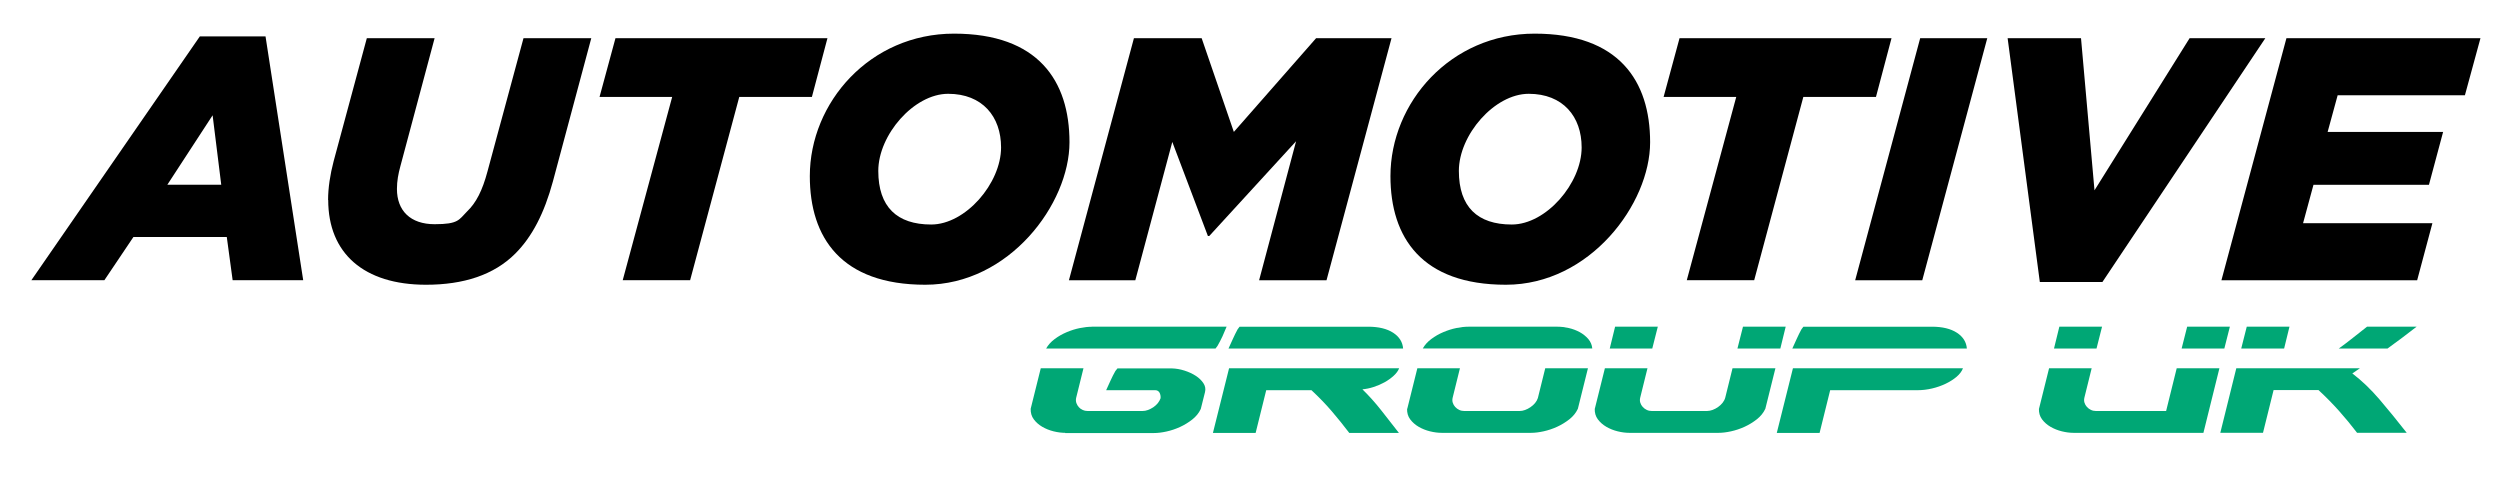 <?xml version="1.0" encoding="UTF-8"?>
<svg xmlns="http://www.w3.org/2000/svg" id="Layer_1" data-name="Layer 1" version="1.1" viewBox="0 0 3968.5 757.4">
  <defs>
    <style>
      .cls-1 {
        fill: #000;
      }

      .cls-1, .cls-2 {
        stroke-width: 0px;
      }

      .cls-2 {
        fill: #00a775;
      }
    </style>
  </defs>
  <g>
    <path class="cls-1" d="M317.2,57.8h104.3l59.8,387h-112l-9.3-68.6h-148.2l-46.1,68.6H49.8L317.2,57.8ZM351.2,293.3l-13.7-110.3-71.9,110.3h85.6Z"></path>
    <path class="cls-1" d="M520.8,317.5c0-19.2,3.3-40.6,8.8-61.5l52.7-195.4h107.6l-54.3,203.1c-3.3,12.1-5.5,23.6-5.5,36.2,0,34.6,21.4,56,59.8,56s38.4-7.1,51.6-20.3c14.3-13.7,24.2-32.9,32.4-63.7l57.1-211.3h107.6l-60.9,227.3c-13.7,50.5-32.9,87.8-59.8,114.7-34,34-82.3,49.4-141.6,49.4-98.8,0-155.3-50-155.3-134.5h-.2Z"></path>
    <path class="cls-1" d="M1067,153.9h-115.3l25.3-93.3h336.5l-24.7,93.3h-115.3l-78,290.9h-107l78.5-290.9Z"></path>
    <path class="cls-1" d="M1285.5,279.6c0-116.9,95.5-226.2,228.9-226.2s183.3,74.7,183.3,172.4-95.5,226.2-228.9,226.2-183.3-74.7-183.3-172.4ZM1589.1,234c0-48.9-29.6-85.1-84-85.1s-110.9,65.3-110.9,122.4,29.6,85.1,84,85.1,110.9-65.3,110.9-122.4Z"></path>
    <path class="cls-1" d="M1799.9,60.6h107.6l51.1,148.8,130.6-148.8h119.7l-103.2,384.3h-107l58.7-220.7-137.8,150.4h-2.2l-56.5-149.3-58.7,219.6h-105.4l103.2-384.3h0Z"></path>
    <path class="cls-1" d="M2207.2,279.6c0-116.9,95.5-226.2,228.9-226.2s183.3,74.7,183.3,172.4-95.5,226.2-228.9,226.2-183.3-74.7-183.3-172.4ZM2510.7,234c0-48.9-29.6-85.1-84-85.1s-110.9,65.3-110.9,122.4,29.6,85.1,84,85.1,110.9-65.3,110.9-122.4Z"></path>
    <path class="cls-1" d="M2756.1,153.9h-115.3l25.3-93.3h336.5l-24.7,93.3h-115.3l-78,290.9h-107l78.5-290.9Z"></path>
    <path class="cls-1" d="M3048.1,60.6h106.5l-103.2,384.3h-106.5s103.2-384.3,103.2-384.3Z"></path>
    <path class="cls-1" d="M3187,60.6h116.4l21.4,241.5,151-241.5h120.2l-258.6,387h-99.4l-51.1-387h.1Z"></path>
    <path class="cls-1" d="M3629.5,60.6h308l-24.7,90.6h-202l-15.9,58.2h183.3l-22.5,84h-183.3l-16.5,60.9h205.3l-24.2,90.6h-310.7l103.2-384.3h0Z"></path>
  </g>
  <g>
    <path class="cls-2" d="M1691.1,687.1c-5.9,0-12.1-.8-18.6-2.4-6.5-1.6-12.5-4-18-7.2s-10-7.2-13.5-11.9-5.1-10.3-4.9-16.7l16-64.3h67.8l-11.7,47.3c-.5,2.8-.4,5.5.5,8s2.2,4.7,3.9,6.5c1.7,1.9,3.7,3.3,6.1,4.4s4.9,1.6,7.6,1.6h87.6c2.7,0,5.5-.5,8.4-1.6s5.7-2.5,8.4-4.3c2.7-1.8,5-3.9,7.1-6.4,2-2.5,3.5-5.1,4.4-7.7.2-1.2.2-2.6,0-4.1s-.6-2.9-1.2-4.3-1.5-2.4-2.7-3.3c-1.2-.9-2.6-1.3-4.4-1.3h-78c2.1-4.6,4.4-9.7,6.9-15.2s5.1-10.6,7.7-15.2c.5-.5,1.2-1.4,2-2.5.8-1.2,1.3-1.7,1.5-1.7h86.5c6.4.2,13,1.3,19.8,3.5s12.7,4.9,17.9,8.3,9.2,7.3,12.1,11.7,3.8,9.2,2.5,14.2l-6.7,26.7c-3,6.4-7.5,12-13.5,16.7s-12.5,8.7-19.5,11.9-14.2,5.6-21.5,7.2c-7.3,1.6-13.9,2.4-19.8,2.4h-141l.3-.3ZM1733,518.6h214.1c-1.8,4.6-4,9.7-6.5,15.2-2.6,5.5-5.2,10.6-7.9,15.2l-3.2,4.3h-268.9c3.2-5.7,7.7-10.7,13.6-15.1,5.9-4.4,12.2-8,19.1-10.9s13.8-5.1,20.8-6.5,13.3-2.1,18.8-2.1h0Z"></path>
    <path class="cls-2" d="M1951.1,584.6h269.9c-1.6,4.1-4.5,8.1-8.7,11.9-4.2,3.8-9,7.3-14.4,10.3s-11.2,5.5-17.4,7.5c-6.1,2-12.1,3.2-17.8,3.7,10.9,10.7,20.8,21.8,29.9,33.4,9.1,11.6,18.4,23.5,28,35.8h-78.8c-9.1-11.9-18.4-23.5-28-34.7s-20.3-22.2-32-33.1h-71.8l-16.8,67.8h-67.8l25.6-102.5h.1ZM1950.1,553.3c2.1-4.6,4.4-9.7,6.9-15.2s5-10.6,7.5-15.2l3.2-4.3h204c16.7,0,30,3.2,39.8,9.6,9.8,6.4,15,14.8,15.8,25.1h-277.2Z"></path>
    <path class="cls-2" d="M2233.9,648.9l16-64.3h67.6l-11.5,46.5c-.7,2.8-.7,5.6.1,8.1.8,2.6,2.1,4.9,3.9,6.8,1.8,2,3.9,3.5,6.4,4.7s5.1,1.7,7.7,1.7h88.4c2.7,0,5.5-.5,8.4-1.6s5.8-2.5,8.5-4.4c2.8-1.9,5.2-4,7.3-6.5s3.6-5.2,4.5-8l11.7-47.3h67.8l-16,64.3c-3,6.4-7.5,12-13.5,16.7s-12.5,8.7-19.5,11.9-14.2,5.6-21.5,7.2c-7.3,1.6-13.9,2.4-19.8,2.4h-141.8c-5.9,0-12.1-.8-18.6-2.4-6.5-1.6-12.5-4-18-7.2s-10-7.2-13.5-11.9-5.1-10.3-4.9-16.7h.3ZM2472.6,518.6c5.5,0,11.4.7,17.6,2.1s12,3.6,17.4,6.5c5.3,2.9,9.9,6.6,13.6,10.9s5.9,9.4,6.4,15.1h-269.1c3.2-5.7,7.7-10.7,13.6-15.1s12.2-8,19.1-10.9c6.9-2.9,13.8-5.1,20.7-6.5s13.3-2.1,19-2.1h141.8-.1Z"></path>
    <path class="cls-2" d="M2531.6,648.9l16-64.3h67.6l-11.5,46.5c-.7,2.8-.7,5.6.1,8.1.8,2.6,2.1,4.9,3.9,6.8,1.8,2,3.9,3.5,6.4,4.7s5.1,1.7,7.7,1.7h88.1c2.7,0,5.6-.6,8.7-1.7,3.1-1.2,6.1-2.7,8.8-4.7,2.8-2,5.2-4.2,7.2-6.8s3.4-5.3,4.1-8.1l11.5-46.5h68.1l-16,64.3c-3,6.4-7.5,12-13.5,16.7s-12.5,8.7-19.5,11.9-14.2,5.6-21.5,7.2c-7.3,1.6-13.9,2.4-19.8,2.4h-141.5c-5.9,0-12.1-.8-18.6-2.4-6.5-1.6-12.5-4-18-7.2s-10-7.2-13.5-11.9-5.1-10.3-4.9-16.7h0ZM2555.3,553.3l8.5-34.7h67.8l-8.8,34.7h-67.5ZM2758,553.3l8.8-34.7h67.8l-8.5,34.7h-68.1Z"></path>
    <path class="cls-2" d="M2820.5,687.1l25.6-102.5h269.9c-1.8,4.8-5.2,9.3-10.1,13.5-5,4.2-10.8,7.9-17.5,11.1-6.7,3.2-13.9,5.7-21.6,7.5-7.7,1.8-15.4,2.7-22.8,2.7h-138.8l-16.8,67.8h-67.9ZM3066.6,518.6c16.7,0,30,3.2,39.8,9.6,9.8,6.4,15,14.8,15.8,25.1h-277.1c2.1-4.6,4.4-9.7,6.9-15.2s5-10.6,7.5-15.2l3.2-4.3h204,0Z"></path>
    <path class="cls-2" d="M3236.7,648.9l16-64.3h67.6l-11.5,46.5c-.7,2.8-.7,5.6.1,8.1.8,2.6,2.1,4.9,3.9,6.8,1.8,2,3.9,3.5,6.4,4.7s5.1,1.7,7.7,1.7h111.6l16.8-67.8h67.8l-25.4,102.5h-206.1c-5.9,0-12.1-.8-18.6-2.4-6.5-1.6-12.5-4-18-7.2s-10-7.2-13.5-11.9-5.1-10.3-4.9-16.7h0ZM3260.5,553.3l8.5-34.7h67.8l-8.8,34.7h-67.5ZM3463.1,553.3l8.8-34.7h67.8l-8.8,34.7h-67.8Z"></path>
    <path class="cls-2" d="M3524.5,687.1l25.4-102.5h196.2c-2,1.4-4,2.8-6,4.1s-4,2.7-6,4.1c15,11.4,29.3,25.1,43,41.1s28.1,33.7,43.3,53.1h-78.8c-9.1-11.9-18.6-23.5-28.6-34.7s-20.8-22.2-32.6-33.1h-71.3l-16.8,67.8h-67.8,0ZM3634.3,518.6l-8.5,34.7h-68.1l8.8-34.7h67.8ZM3836.1,518.6c-6.8,5.3-14.1,10.9-21.9,16.8-7.8,5.9-15.9,11.8-24.3,17.9h-77.4c7.7-5.5,15.2-11.2,22.6-17.1,7.4-5.9,14.8-11.7,22.3-17.6h78.8-.1Z"></path>
  </g>
</svg>
